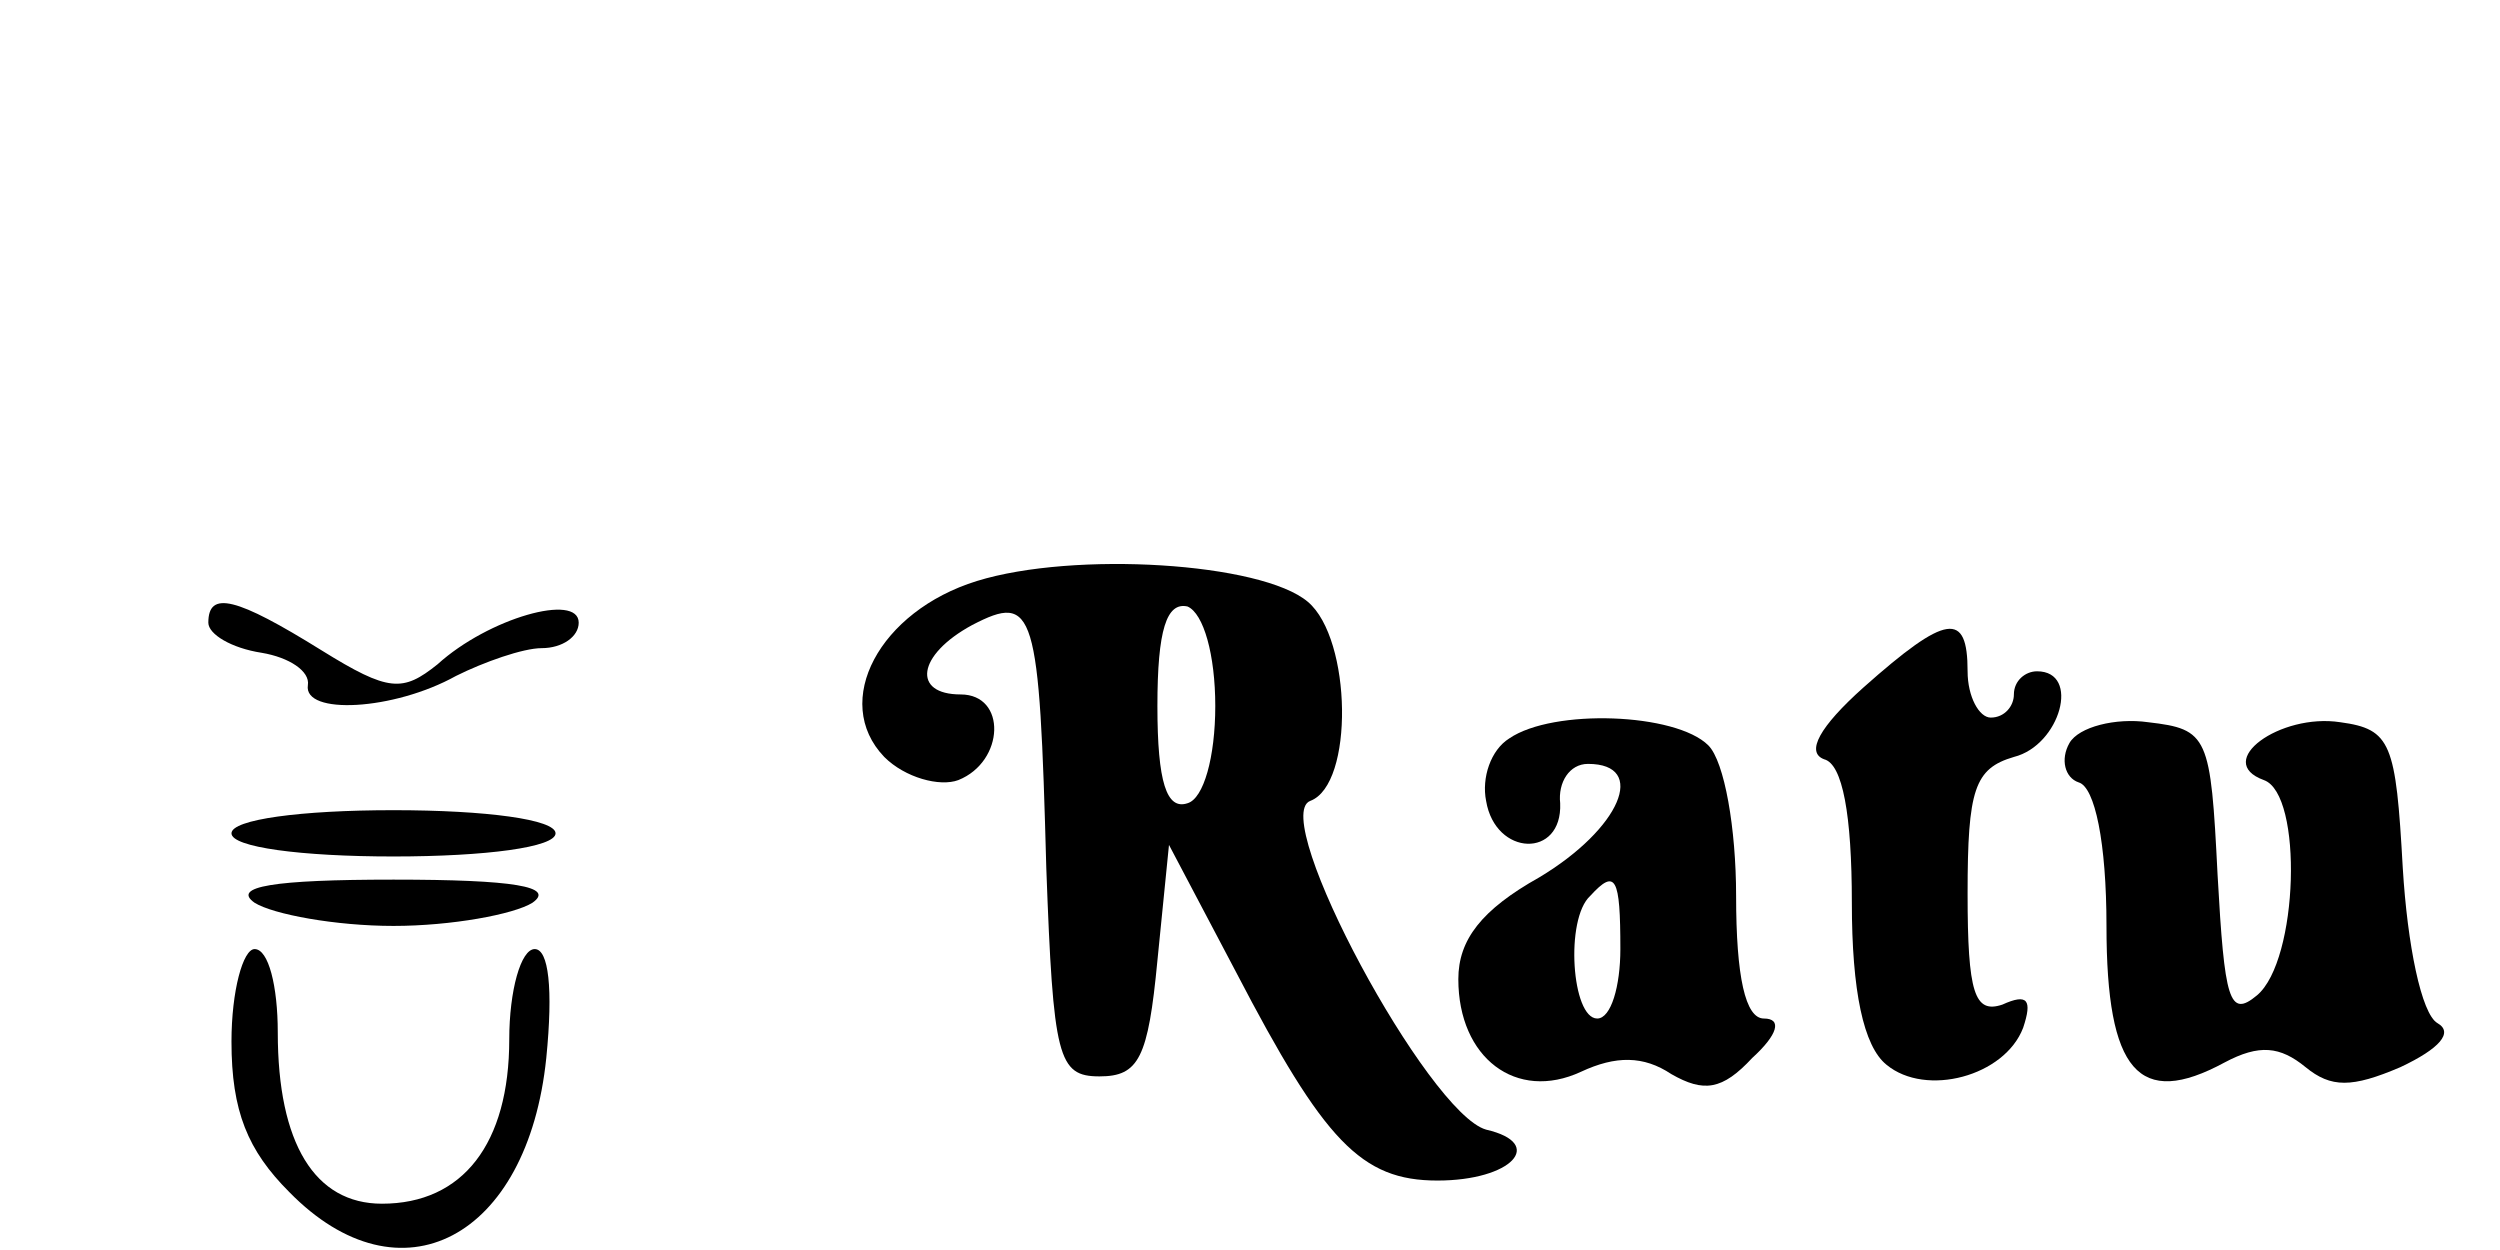 <?xml version="1.0" standalone="no"?>
<!DOCTYPE svg PUBLIC "-//W3C//DTD SVG 20010904//EN"
 "http://www.w3.org/TR/2001/REC-SVG-20010904/DTD/svg10.dtd">
<svg version="1.0" xmlns="http://www.w3.org/2000/svg"
 width="108pt" height="54pt" viewBox="0 0 108 54"
 preserveAspectRatio="xMidYMid meet">

<g transform="translate(0,54) scale(0.1,-0.1)"
fill="#000000" stroke="none">
<path d="M422 289 c-42 -13 -63 -52 -40 -76 9 -9 24 -13 32 -10 20 8 21 37 1
37 -21 0 -19 17 5 30 27 14 29 7 32 -105 3 -82 5 -90 23 -90 17 0 21 8 25 50
l5 50 29 -55 c38 -73 54 -90 87 -90 32 0 47 16 21 22 -25 7 -94 135 -76 142
19 7 18 70 -1 86 -20 17 -101 22 -143 9z m103 -54 c0 -22 -5 -40 -12 -42 -9
-3 -13 9 -13 42 0 33 4 45 13 43 7 -3 12 -21 12 -43z"/>
<path d="M90 271 c0 -5 10 -11 23 -13 12 -2 21 -8 20 -14 -2 -13 37 -11 64 4
12 6 29 12 37 12 9 0 16 5 16 11 0 13 -39 2 -61 -18 -15 -12 -21 -12 -50 6
-37 23 -49 26 -49 12z"/>
<path d="M805 243 c-19 -17 -25 -28 -17 -31 8 -2 12 -24 12 -62 0 -38 5 -62
15 -70 17 -14 51 -5 59 16 4 12 2 15 -9 10 -12 -4 -15 5 -15 48 0 45 3 54 20
59 20 5 29 37 10 37 -5 0 -10 -4 -10 -10 0 -5 -4 -10 -10 -10 -5 0 -10 9 -10
20 0 26 -9 25 -45 -7z"/>
<path d="M652 221 c-8 -5 -12 -17 -10 -27 4 -24 33 -25 32 -1 -1 9 4 17 12 17
26 0 14 -28 -21 -49 -25 -14 -35 -27 -35 -44 0 -34 25 -53 53 -40 15 7 27 7
39 -1 14 -8 22 -7 35 7 11 10 13 17 5 17 -8 0 -12 18 -12 53 0 29 -5 58 -12
65 -14 14 -67 16 -86 3z m48 -91 c0 -16 -4 -30 -10 -30 -11 0 -14 43 -3 53 11
12 13 8 13 -23z"/>
<path d="M894 219 c-4 -7 -2 -15 4 -17 7 -2 12 -26 12 -62 0 -63 14 -79 51
-59 15 8 24 7 35 -2 11 -9 20 -9 41 0 17 8 23 15 16 19 -7 4 -13 34 -15 67 -3
54 -5 60 -27 63 -26 4 -55 -17 -33 -25 17 -6 15 -78 -3 -93 -12 -10 -14 -2
-17 52 -3 60 -4 63 -30 66 -14 2 -30 -2 -34 -9z"/>
<path d="M100 180 c0 -6 30 -10 70 -10 40 0 70 4 70 10 0 6 -30 10 -70 10 -40
0 -70 -4 -70 -10z"/>
<path d="M110 150 c8 -5 35 -10 60 -10 25 0 52 5 60 10 10 7 -8 10 -60 10 -52
0 -70 -3 -60 -10z"/>
<path d="M100 90 c0 -30 7 -47 25 -65 48 -49 103 -20 111 58 3 30 1 47 -5 47
-6 0 -11 -18 -11 -39 0 -45 -20 -71 -55 -71 -29 0 -45 26 -45 74 0 20 -4 36
-10 36 -5 0 -10 -18 -10 -40z"/>
</g>
</svg>
